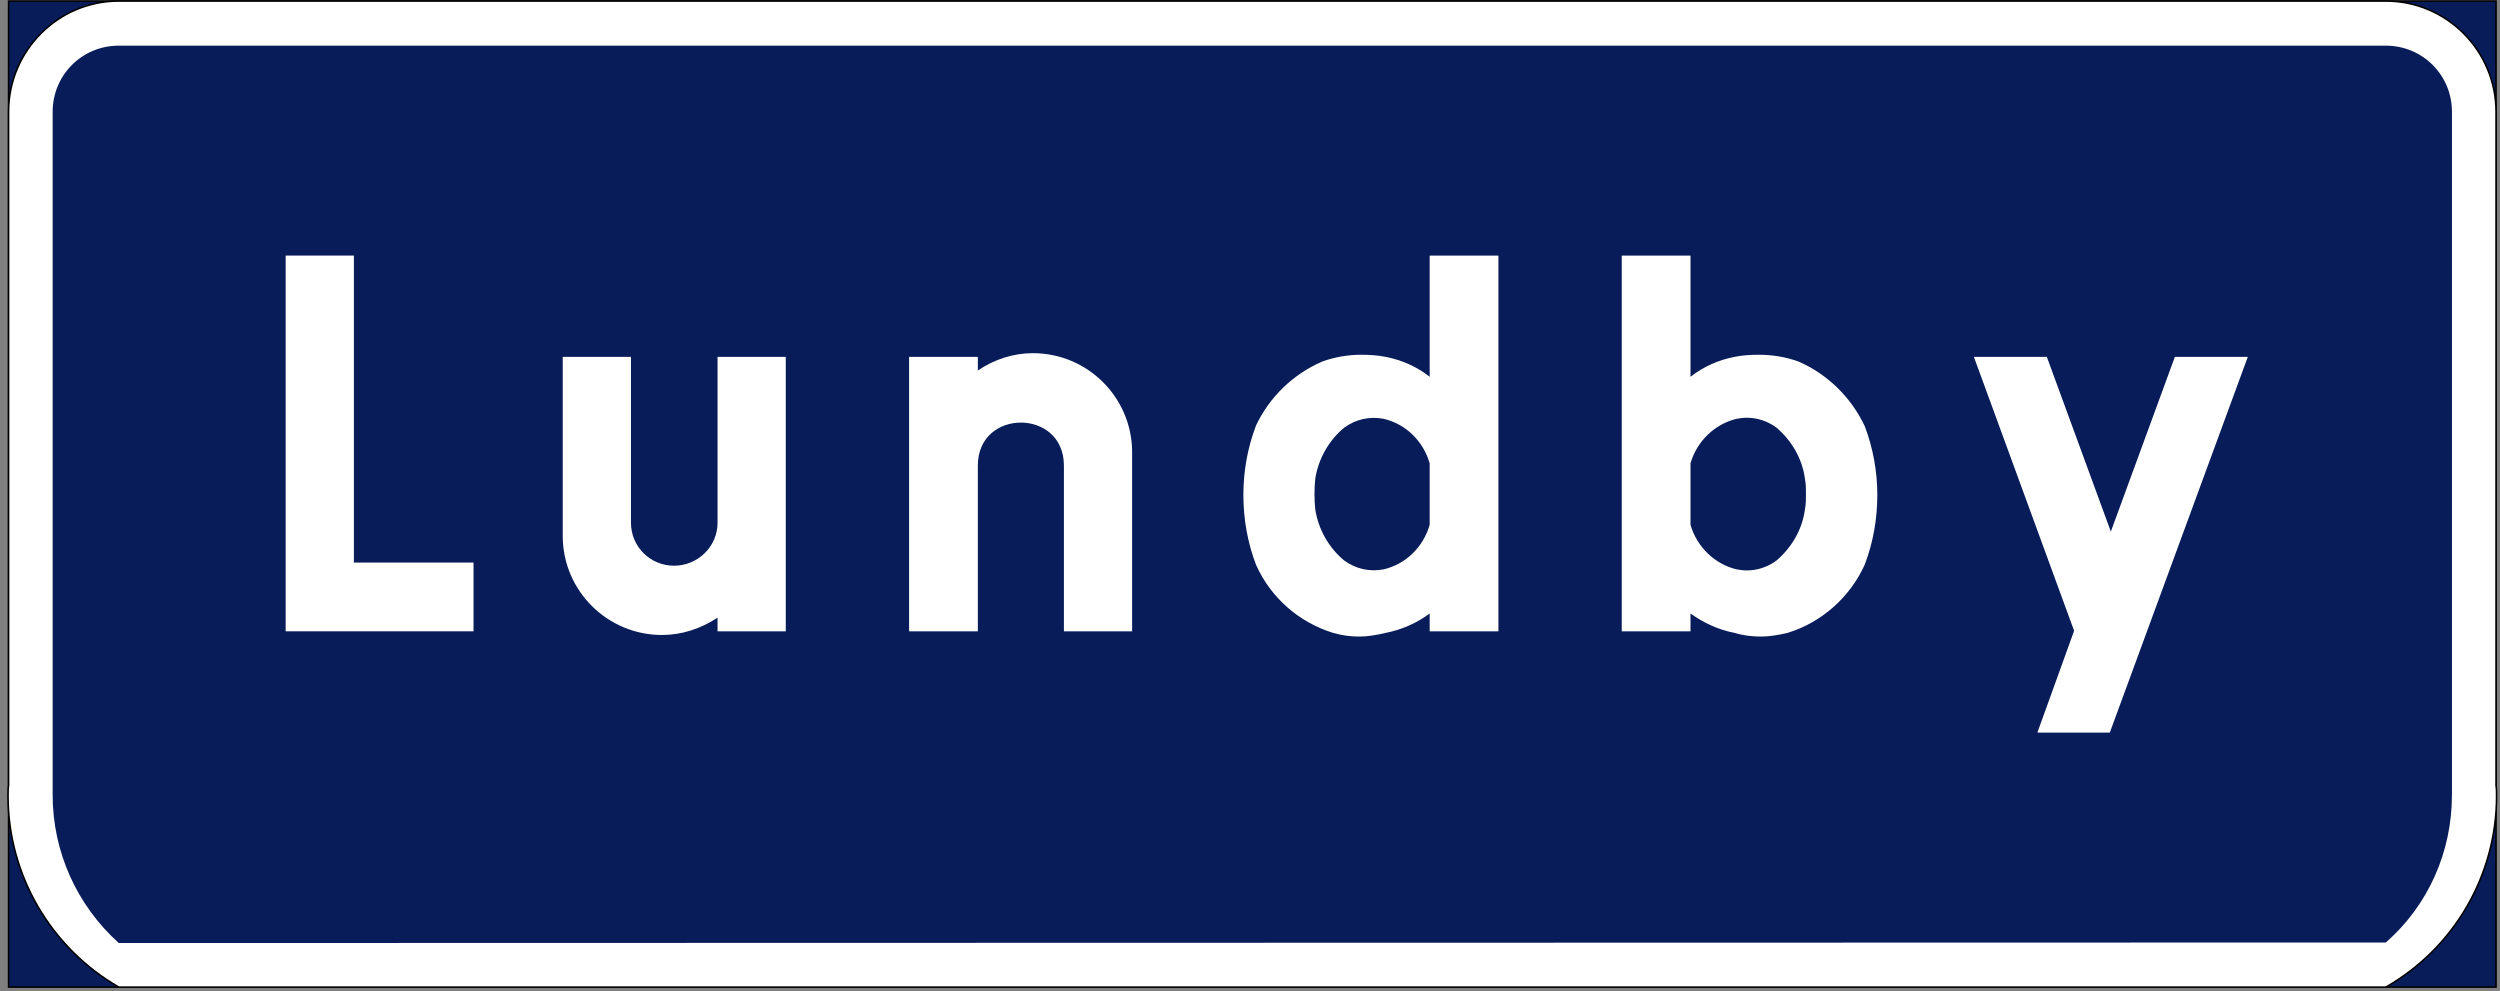 <?xml version="1.0" encoding="utf-8"?>
<!-- Generator: Adobe Illustrator 11.0, SVG Export Plug-In  -->
<!DOCTYPE svg PUBLIC "-//W3C//DTD SVG 1.0//EN"    "http://www.w3.org/TR/2001/REC-SVG-20010904/DTD/svg10.dtd">
<svg  xmlns="http://www.w3.org/2000/svg" xmlns:xlink="http://www.w3.org/1999/xlink" xmlns:a="http://ns.adobe.com/AdobeSVGViewerExtensions/3.0/"
	 width="343" height="136" viewBox="-0.996 -0.036 343 136" xml:space="preserve">
	<rect x="-0.996" y="-0.036" width="343" height="136" fill="#808080" stroke="none"/>
	<defs>
	</defs>
	<g>
		<rect x="0.18" y="0.108" fill="#091C5A" stroke="#000000" stroke-width="0.216" width="341.28" height="135.288"/> 
		<path fill="#FFFFFF" stroke="#000000" stroke-width="0.216" d="M0.18,15.3v92.448c-0.072,0.432-0.072,0.936-0.072,1.44
			c0,10.8,5.832,20.808,15.192,26.208h311.04c9.432-5.4,15.192-15.408,15.192-26.208c0-0.504,0-1.008-0.072-1.44V15.3
			c0-8.352-6.768-15.192-15.12-15.192H15.3l0,0C6.948,0.108,0.18,6.948,0.18,15.3L0.18,15.3z"/>
		<path fill="#091C5A" d="M6.228,15.3v92.448c0,0.432,0,0.864,0,1.296c0,7.776,3.312,15.12,9.072,20.304l311.04-0.072
			c5.832-5.112,9.072-12.456,9.072-20.232c0-0.432,0-0.864,0-1.296V15.3c0-5.04-4.032-9.072-9.072-9.072H15.3l0,0
			C10.26,6.228,6.228,10.26,6.228,15.3L6.228,15.3z"/>
		<polygon fill="#FFFFFF" points="307.404,48.924 297.396,48.924 288.612,72.9 279.828,48.924 269.82,48.924 283.572,86.508 
			278.532,100.476 288.468,100.476 "/>
		<path fill="#FFFFFF" d="M221.508,86.58h9.432v-2.448c1.8,1.296,3.816,2.232,6.048,2.664c1.152,0.36,2.448,0.504,3.6,0.504
			c1.224,0,2.448-0.216,3.672-0.504c4.68-1.44,8.568-4.896,10.584-9.36c1.152-3.024,1.728-6.264,1.728-9.576
			c0-3.168-0.576-6.408-1.728-9.432c-1.872-3.96-5.112-7.128-9.072-8.856c-1.8-0.648-3.6-0.936-5.472-0.936
			c-1.152,0-2.232,0.072-3.312,0.288c-2.232,0.432-4.32,1.368-6.048,2.736V35.028h-9.432v13.896V86.58z"/>
		<path fill="#FFFFFF" d="M204.588,48.924V35.028h-9.432V51.66c-1.728-1.368-3.816-2.304-6.048-2.736
			c-1.08-0.216-2.232-0.288-3.312-0.288c-1.8,0-3.6,0.288-5.4,0.936c-3.96,1.728-7.2,4.824-9.072,8.784
			c-1.152,3.024-1.728,6.264-1.728,9.504c0,3.312,0.576,6.552,1.728,9.576c2.016,4.536,5.904,7.92,10.584,9.36
			c1.224,0.36,2.448,0.504,3.6,0.504c1.152,0,2.376-0.216,3.6-0.504c2.232-0.432,4.32-1.368,6.048-2.664v2.448h9.432V48.924z"/>
		<path fill="#FFFFFF" d="M123.732,86.58h9.432V63.828c0-7.848,11.808-7.848,11.808,0V86.58h9.36V61.884
			c-0.072-7.416-6.12-13.464-13.608-13.464c-2.736,0-5.328,0.864-7.56,2.376v-1.872h-9.432V86.58z"/>
		<path fill="#FFFFFF" d="M85.572,48.924h-9.36V73.62c0.072,7.488,6.192,13.464,13.608,13.464c2.736,0,5.328-0.864,7.632-2.376
			v1.872h9.36V48.924h-9.36v22.752c0,3.312-2.736,5.904-5.976,5.904c-3.24,0-5.904-2.592-5.904-5.904l0,0V48.924z"/>
		<polygon fill="#FFFFFF" points="47.556,56.268 47.556,77.148 63.972,77.148 63.972,86.58 38.196,86.58 38.196,56.268 
			38.196,35.028 47.556,35.028 "/>
		<path fill="#091C5A" d="M230.94,71.964c0.864,3.024,3.312,5.4,6.336,6.12c0.432,0.072,0.936,0.144,1.368,0.144
			c1.512,0,2.952-0.504,4.104-1.368c2.088-1.8,3.528-4.248,3.888-6.984c0.144-0.72,0.144-1.368,0.144-2.16
			c0-0.72,0-1.368-0.144-2.088c-0.36-2.736-1.8-5.184-3.888-6.984c-1.152-0.864-2.592-1.368-4.104-1.368
			c-0.432,0-0.936,0.072-1.368,0.144c-3.024,0.72-5.472,3.096-6.336,6.12V71.964z"/>
		<path fill="#091C5A" d="M195.156,71.964c-0.864,3.024-3.24,5.4-6.336,6.12c-1.944,0.36-3.816-0.072-5.4-1.224
			c-2.088-1.728-3.528-4.248-3.96-6.984c-0.144-1.368-0.144-2.88,0-4.248c0.432-2.736,1.872-5.256,3.96-6.984
			c1.584-1.152,3.456-1.584,5.4-1.224c3.096,0.72,5.472,3.096,6.336,6.12V71.964z"/>
	</g>
</svg>
